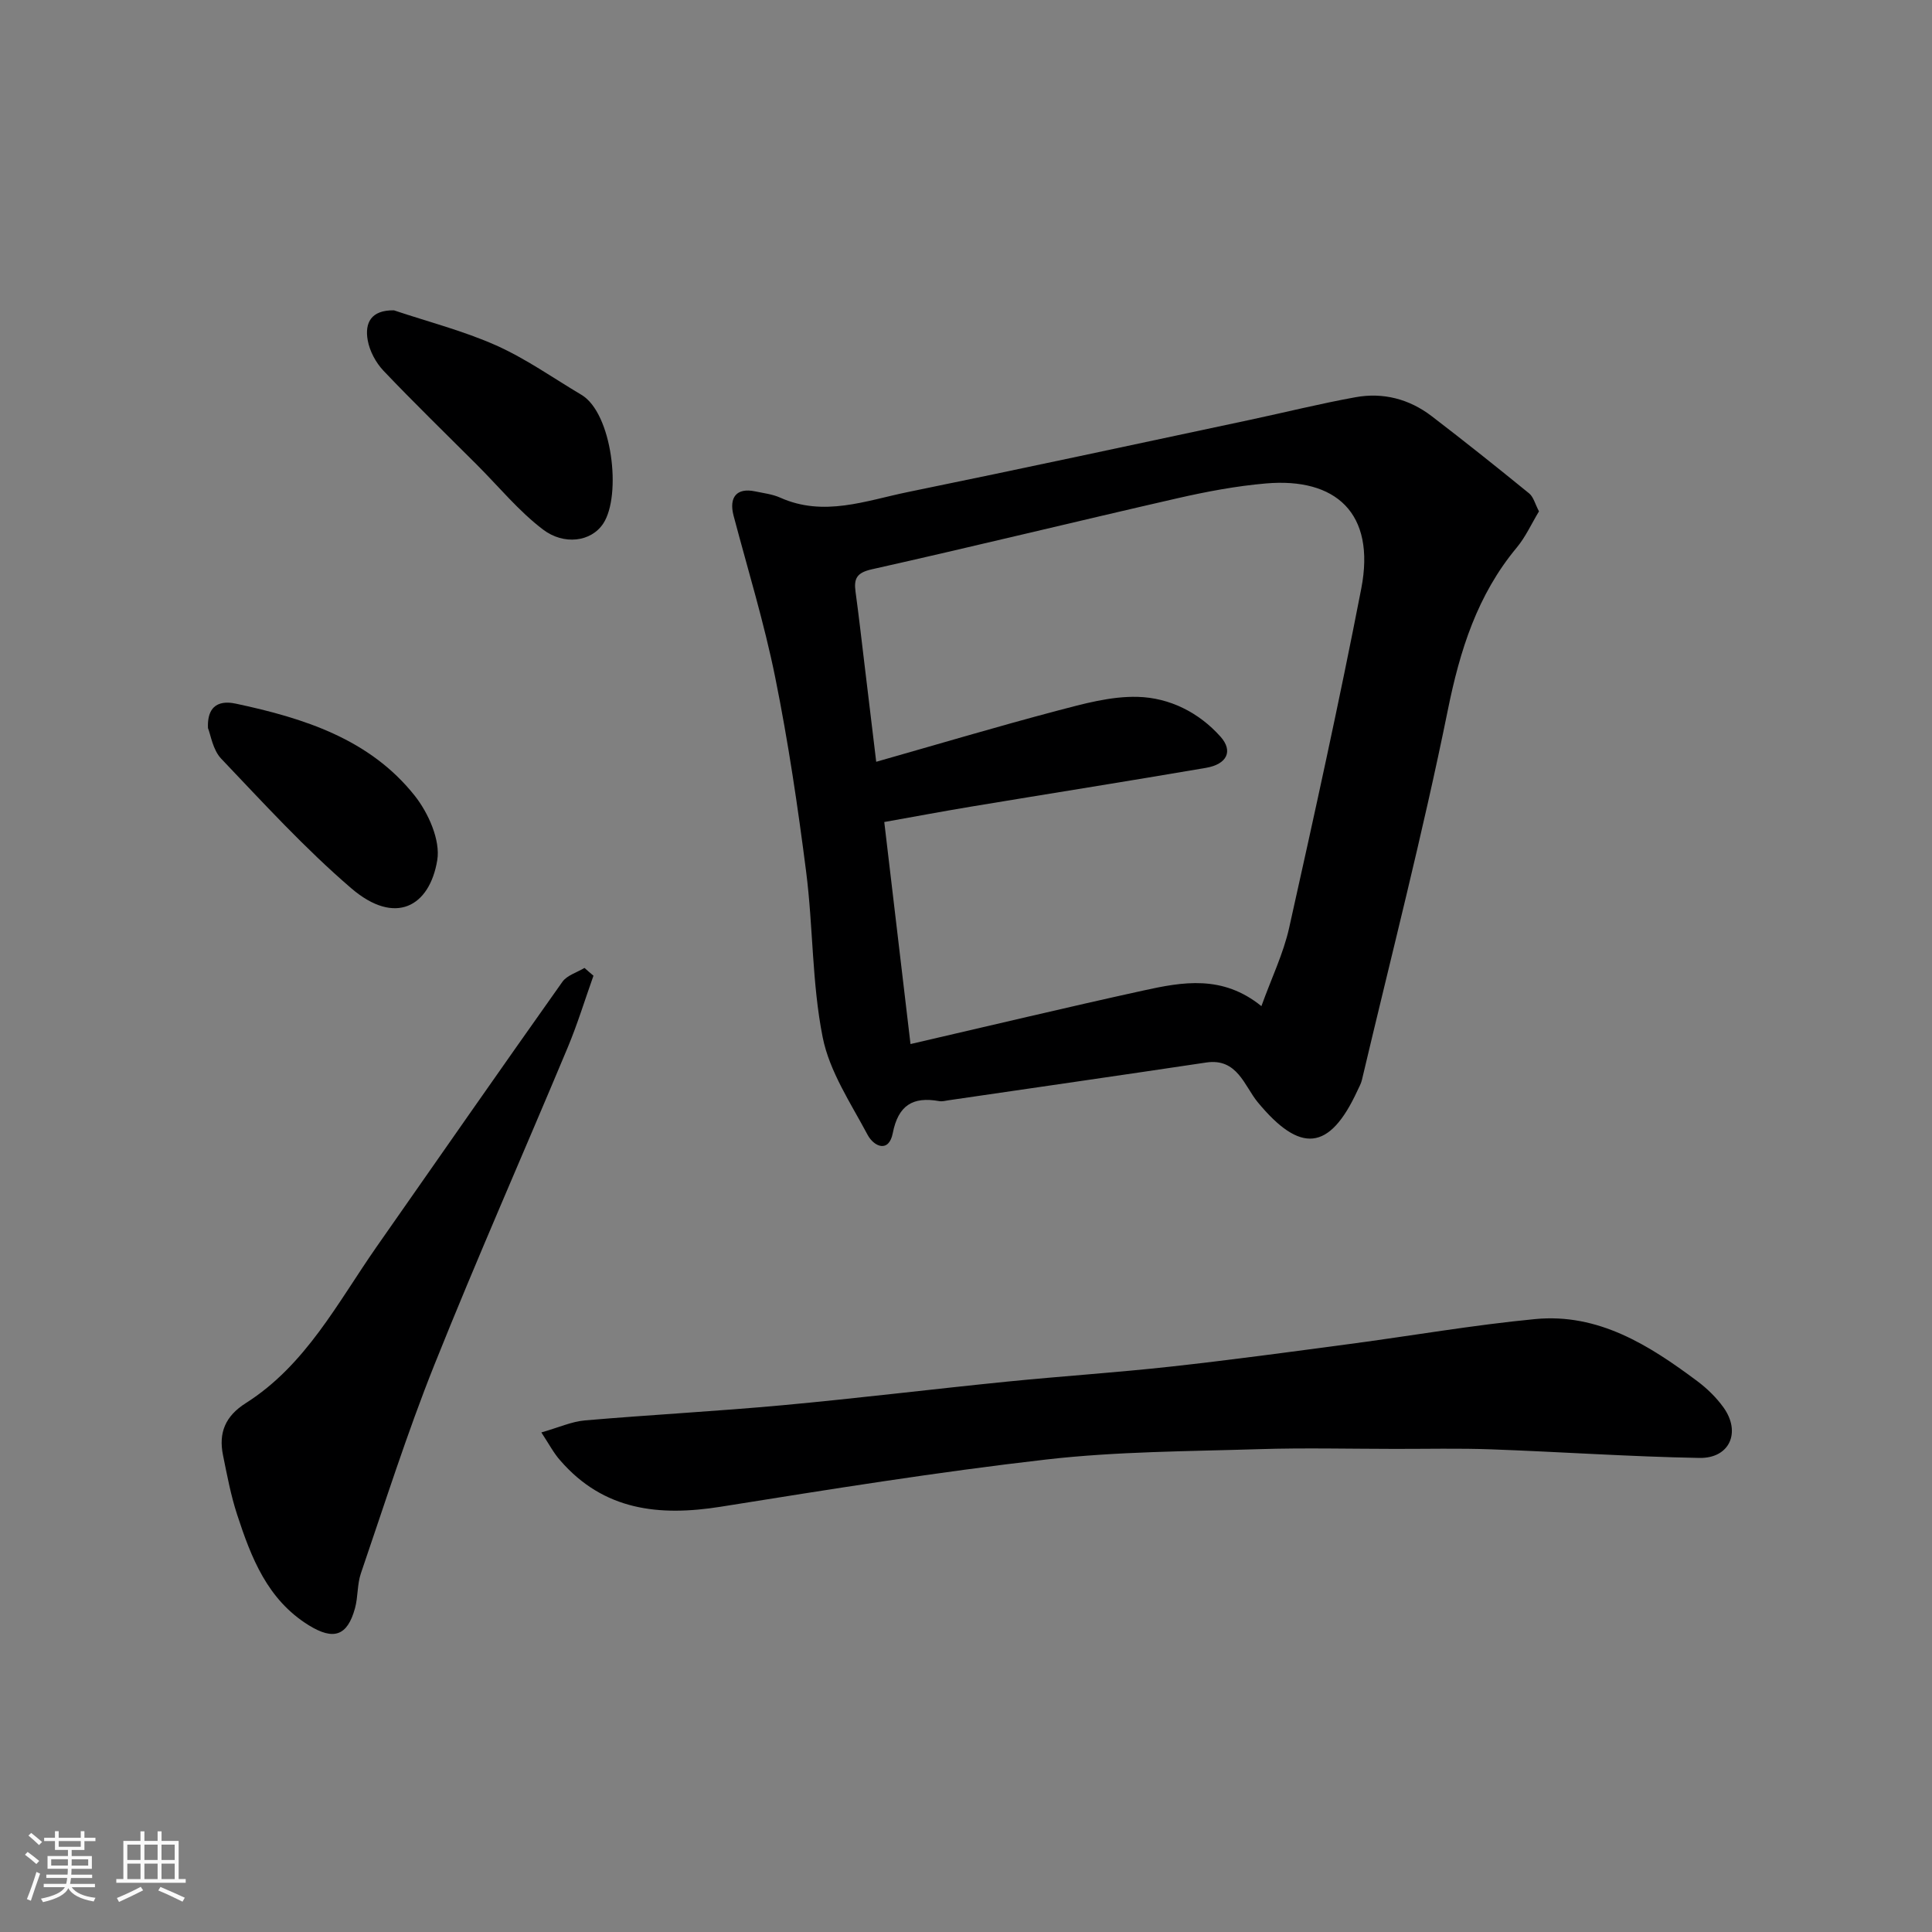 <svg enable-background="new 0 0 400 400" viewBox="0 0 400 400" xmlns="http://www.w3.org/2000/svg"><rect x="0" y="0" width="400" height="400" fill="#808080" stroke="none"/><path d="m5.17 384 .55-.58c.85.61 1.65 1.24 2.4 1.87l-.59.64c-.83-.73-1.62-1.38-2.36-1.93m1.22 9.53-.82-.34c.71-1.76 1.37-3.64 1.98-5.63.24.13.5.25.76.36-.6 1.67-1.24 3.54-1.92 5.61m-.5-13.5.57-.54c.56.44 1.31 1.06 2.26 1.87l-.64.64c-.68-.66-1.41-1.32-2.19-1.97m3.25.46h2.24v-1.36h.77v1.36h4.57v-1.36h.76v1.36h2.28v.69h-2.28v1.84h-2.64v1.26h4.18v2.64h-4.21c0 .45-.02.86-.05 1.21h4.32v.69h-4.38c-.04.34-.1.75-.19 1.22h5.15v.69h-4.82c.87 1.19 2.51 1.92 4.93 2.19-.17.31-.3.57-.37.76-2.77-.49-4.52-1.41-5.26-2.76-.56 1.26-2.3 2.23-5.24 2.9-.12-.24-.26-.48-.43-.72 2.73-.55 4.38-1.34 4.96-2.38h-4.38v-.69h4.65c.1-.38.17-.79.21-1.22h-4.32v-.69h4.4c.03-.34.05-.75.05-1.21h-4.2v-2.64h4.23v-1.26h-2.69v-1.84h-2.24zm1.46 4.46v1.29h3.45c.01-.4.02-.57.01-.53v-.32-.45h-3.46zm1.55-2.59h4.57v-1.19h-4.57zm6.11 2.59h-3.42v.77c-.01.19-.01.37-.02.53h3.44z" fill="#fafafa"/><path d="m32.63 379.16h.82v1.98h3.54v7.89h1.46v.78h-14.37v-.78h1.46v-7.89h3.54v-1.98h.82v1.98h2.73zm-3.49 11.48.5.73c-1.61.82-3.28 1.63-5 2.41-.13-.27-.28-.55-.44-.82 1.75-.72 3.4-1.49 4.94-2.32m-2.78-5.55h2.73v-3.18h-2.73zm0 3.95h2.73v-3.2h-2.73zm3.54-3.95h2.73v-3.18h-2.73zm0 3.95h2.73v-3.2h-2.73zm7.89 4.68c-1.84-.92-3.51-1.7-5.02-2.32l.45-.73c1.89.8 3.57 1.55 5.04 2.23zm-1.62-11.81h-2.73v3.18h2.73zm-2.73 7.13h2.73v-3.2h-2.73z" fill="#fafafa"/><g fill="#000001"><path d="m318.63 105.87c-1.56 2.58-2.77 5.29-4.59 7.48-8.18 9.82-11.77 21.25-14.29 33.69-5.2 25.66-11.76 51.05-17.78 76.55-.18.78-.6 1.5-.94 2.24-5.79 12.54-11.84 13.01-20.64 2.36-2.74-3.32-4.21-9.17-10.64-8.21-17.78 2.66-35.57 5.22-53.36 7.82-.65.1-1.34.29-1.97.17-5.42-.97-8.45.86-9.58 6.63-.81 4.15-3.9 2.81-5.21.36-3.49-6.56-7.89-13.11-9.3-20.19-2.24-11.22-1.97-22.9-3.43-34.31-1.72-13.44-3.71-26.88-6.39-40.16-2.28-11.3-5.68-22.37-8.63-33.53-1.01-3.85.67-5.83 4.44-5.04 1.75.37 3.6.58 5.21 1.3 9.01 4.04 17.72.63 26.4-1.15 23.61-4.83 47.18-9.92 70.75-14.93 7.33-1.56 14.6-3.38 21.97-4.71 5.71-1.04 11.12.37 15.75 3.91 6.82 5.22 13.53 10.58 20.19 16 .9.73 1.22 2.17 2.04 3.72zm-57.47 102.44c2.11-5.85 4.55-10.88 5.74-16.19 5.21-23.36 10.37-46.74 14.93-70.23 3.06-15.75-5.36-23.03-19.71-21.8-6.16.53-12.31 1.69-18.35 3.07-21.09 4.82-42.11 9.97-63.23 14.7-3.15.7-3.79 1.9-3.41 4.66.69 5.02 1.25 10.05 1.86 15.08.82 6.75 1.62 13.49 2.42 20.12 12.66-3.6 24.97-7.27 37.37-10.55 5.5-1.45 11.23-3.05 16.8-2.89 6.54.18 12.63 3.2 17.13 8.26 2.63 2.96 1.35 5.69-3.05 6.44-16.24 2.78-32.52 5.35-48.78 8.05-6 1-11.98 2.13-17.8 3.16 1.86 15.78 3.63 30.7 5.43 45.97 16.16-3.73 32.14-7.56 48.19-11.08 8.13-1.79 16.4-3.3 24.46 3.23z"/><path d="m112.08 296.57c3.56-1.01 6.25-2.25 9.02-2.49 13.62-1.17 27.28-1.89 40.89-3.14 15.52-1.43 31-3.33 46.51-4.89 11.29-1.13 22.61-1.87 33.89-3.11 12.37-1.36 24.7-3.04 37.04-4.68 12.81-1.7 25.57-3.93 38.42-5.16 13.08-1.25 23.59 5.41 33.54 12.84 2.04 1.52 3.95 3.39 5.43 5.44 3.69 5.13 1.31 10.58-4.98 10.47-14.38-.26-28.74-1.26-43.11-1.78-6.66-.24-13.33-.08-19.99-.09-9.33-.01-18.67-.24-27.99.05-14.71.46-29.5.47-44.08 2.14-22.56 2.58-45.01 6.2-67.44 9.78-12.75 2.03-24.23.8-33.22-9.56-1.36-1.51-2.32-3.38-3.93-5.82z"/><path d="m122.87 202.01c-1.77 4.97-3.31 10.03-5.34 14.88-9.16 21.91-18.78 43.64-27.6 65.69-5.66 14.15-10.27 28.73-15.21 43.16-.78 2.28-.58 4.88-1.22 7.22-1.58 5.78-4.45 6.7-9.58 3.53-8.57-5.31-11.91-13.99-14.82-22.89-1.31-4-2.09-8.19-2.93-12.32-.94-4.64.46-8.08 4.72-10.78 12.43-7.88 19-20.79 27.09-32.38 12.79-18.3 25.55-36.63 38.46-54.85.96-1.35 3.02-1.93 4.57-2.87.61.55 1.24 1.08 1.86 1.61z"/><path d="m81.56 64.25c7.07 2.37 14.37 4.24 21.16 7.26 6.18 2.76 11.82 6.76 17.67 10.24 6.36 3.79 8.34 20.77 4.52 26.62-2.53 3.87-8.2 4.51-12.45 1.29-5.05-3.82-9.17-8.88-13.7-13.41-6.48-6.48-13.06-12.86-19.37-19.5-1.58-1.67-2.86-4.06-3.26-6.31-.64-3.6.69-6.26 5.43-6.19z"/><path d="m43.06 150.75c-.26-5.9 3.88-5.47 5.8-5.06 14.01 2.99 27.69 7.3 37.01 19.06 2.82 3.56 5.34 9.2 4.66 13.34-1.59 9.63-8.71 13.61-17.79 5.83-9.6-8.24-18.21-17.67-26.95-26.85-1.75-1.85-2.17-4.96-2.73-6.32z"/></g></svg>